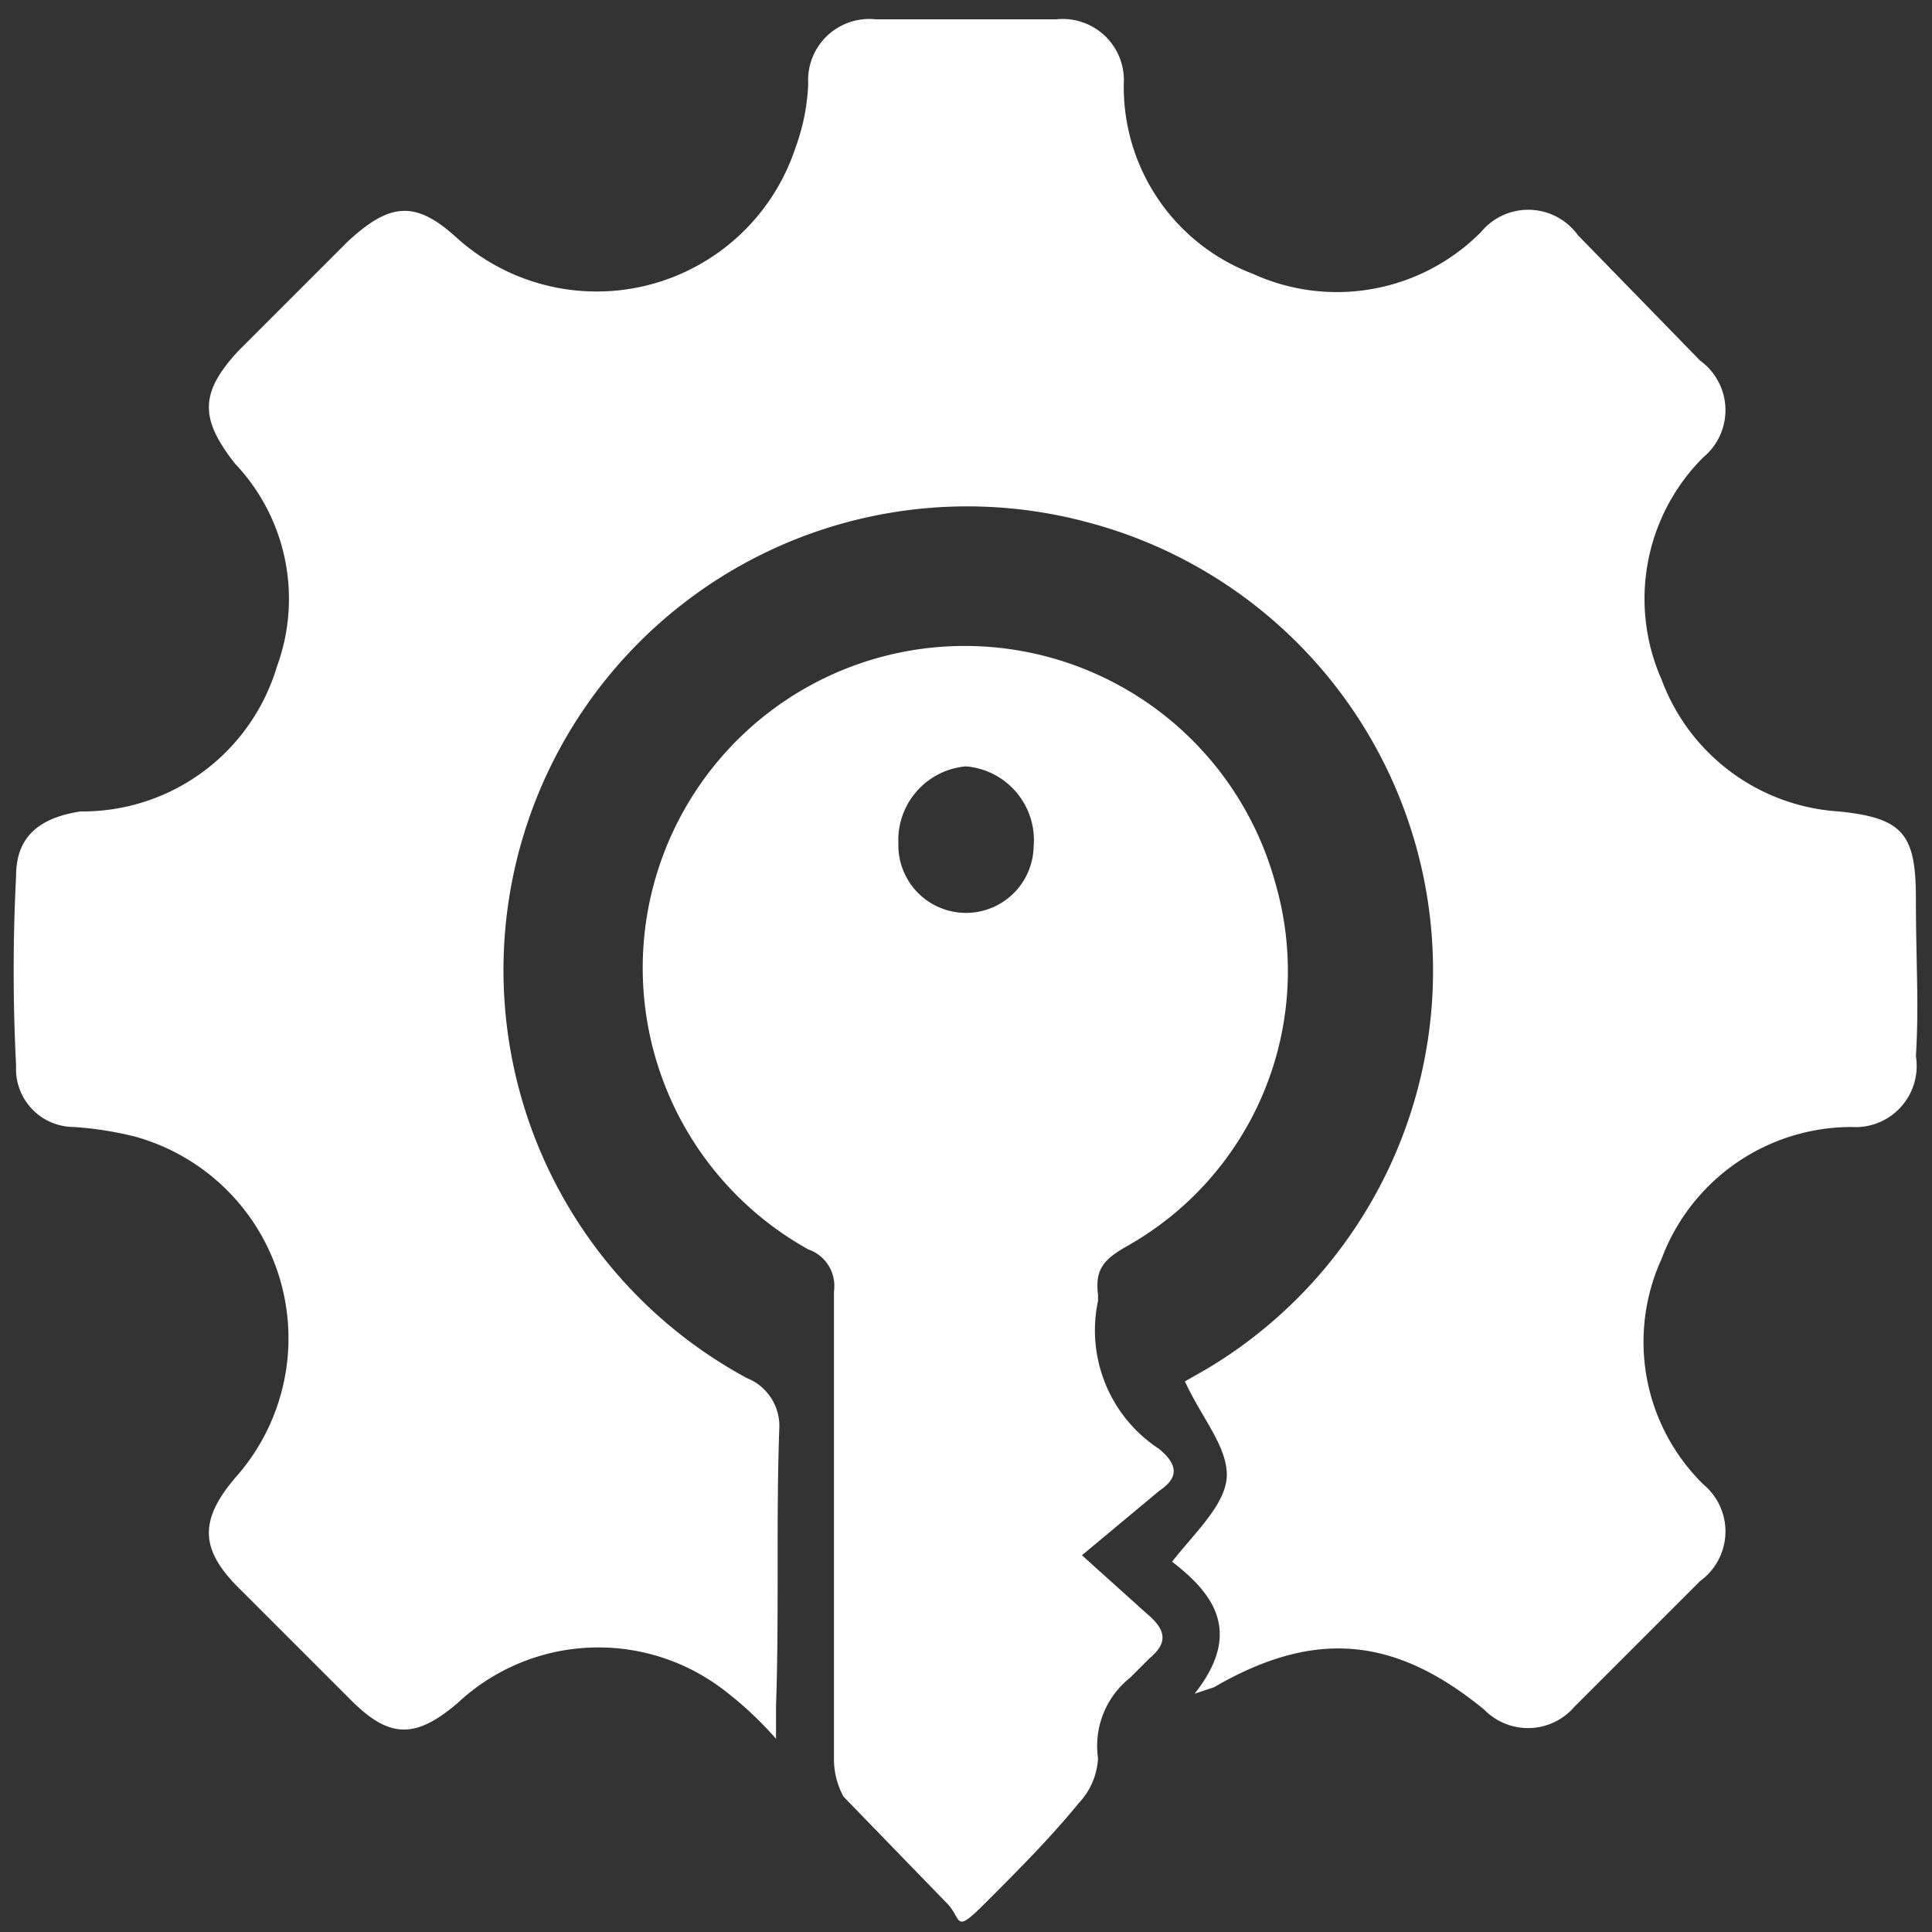 <svg xmlns="http://www.w3.org/2000/svg" viewBox="0 0 60 60"><rect x="0" y="0" width="60" height="60" fill="#333333" stroke="none"/><path d="M37.1,52.6c1.5-1.9.6-3.1-.7-4.1.7-.9,1.7-1.8,1.7-2.7s-.8-1.8-1.3-2.9l.7-.4a14.4,14.4,0,0,0-3.8-26.3A14.4,14.4,0,0,0,23.2,42.8a1.6,1.6,0,0,1,1,1.6c-.1,2.9,0,5.7-.1,8.6v1a11,11,0,0,0-1.6-1.5,6.4,6.4,0,0,0-8.3.4c-1.3,1.1-2.1,1.1-3.3-.1L7.4,49.3c-1.2-1.2-1.2-2.1-.1-3.4A6.5,6.5,0,0,0,4.2,35.3,10.8,10.8,0,0,0,2.3,35,1.8,1.8,0,0,1,.5,33.1a58,58,0,0,1,0-5.9c0-1.2.7-1.8,2-2a6.3,6.3,0,0,0,6.1-4.5,6.1,6.1,0,0,0-1.3-6.3c-1.1-1.4-1.1-2.2.1-3.5l3.4-3.4c1.3-1.2,2.1-1.3,3.4-.1A6.5,6.5,0,0,0,24.7,4.6a6.5,6.5,0,0,0,.4-2,1.9,1.9,0,0,1,2.1-2h5.6a1.9,1.9,0,0,1,2.1,2,6.2,6.2,0,0,0,4,5.9A6.3,6.3,0,0,0,46,7.2a1.9,1.9,0,0,1,3,.1l3.8,3.9a1.9,1.9,0,0,1,.1,3,6.2,6.2,0,0,0-1.3,6.9,6.3,6.3,0,0,0,5.5,4.1c2,.2,2.4.7,2.4,2.7s.1,3.3,0,4.9a1.9,1.9,0,0,1-2,2.2,6.3,6.3,0,0,0-5.9,4.1,6.2,6.2,0,0,0,1.3,7,1.9,1.9,0,0,1-.1,3L48.9,53a1.9,1.9,0,0,1-2.8.1c-2.8-2.3-5.3-2.5-8.4-.7Z" style="fill:#fff"/><path d="M33.6,48.3l2,1.8c.6.5.7.9.1,1.4l-.6.6a2.7,2.7,0,0,0-1,2.5,2.2,2.2,0,0,1-.6,1.4c-.9,1.1-1.9,2.1-2.9,3.1s-.7.5-1.2,0l-3.2-3.3a2.4,2.4,0,0,1-.3-1.2V40.1a1.2,1.2,0,0,0-.8-1.3A10,10,0,1,1,39.6,27.4,9.8,9.8,0,0,1,35,38.7c-.7.4-1,.7-.9,1.5v.2A4.4,4.4,0,0,0,36,45c.6.5.6.9,0,1.3Zm-1.5-22A2.3,2.3,0,0,0,30,23.8a2.3,2.3,0,0,0-2.1,2.4,2.1,2.1,0,1,0,4.2.1Z" style="fill:#fff"/></svg>